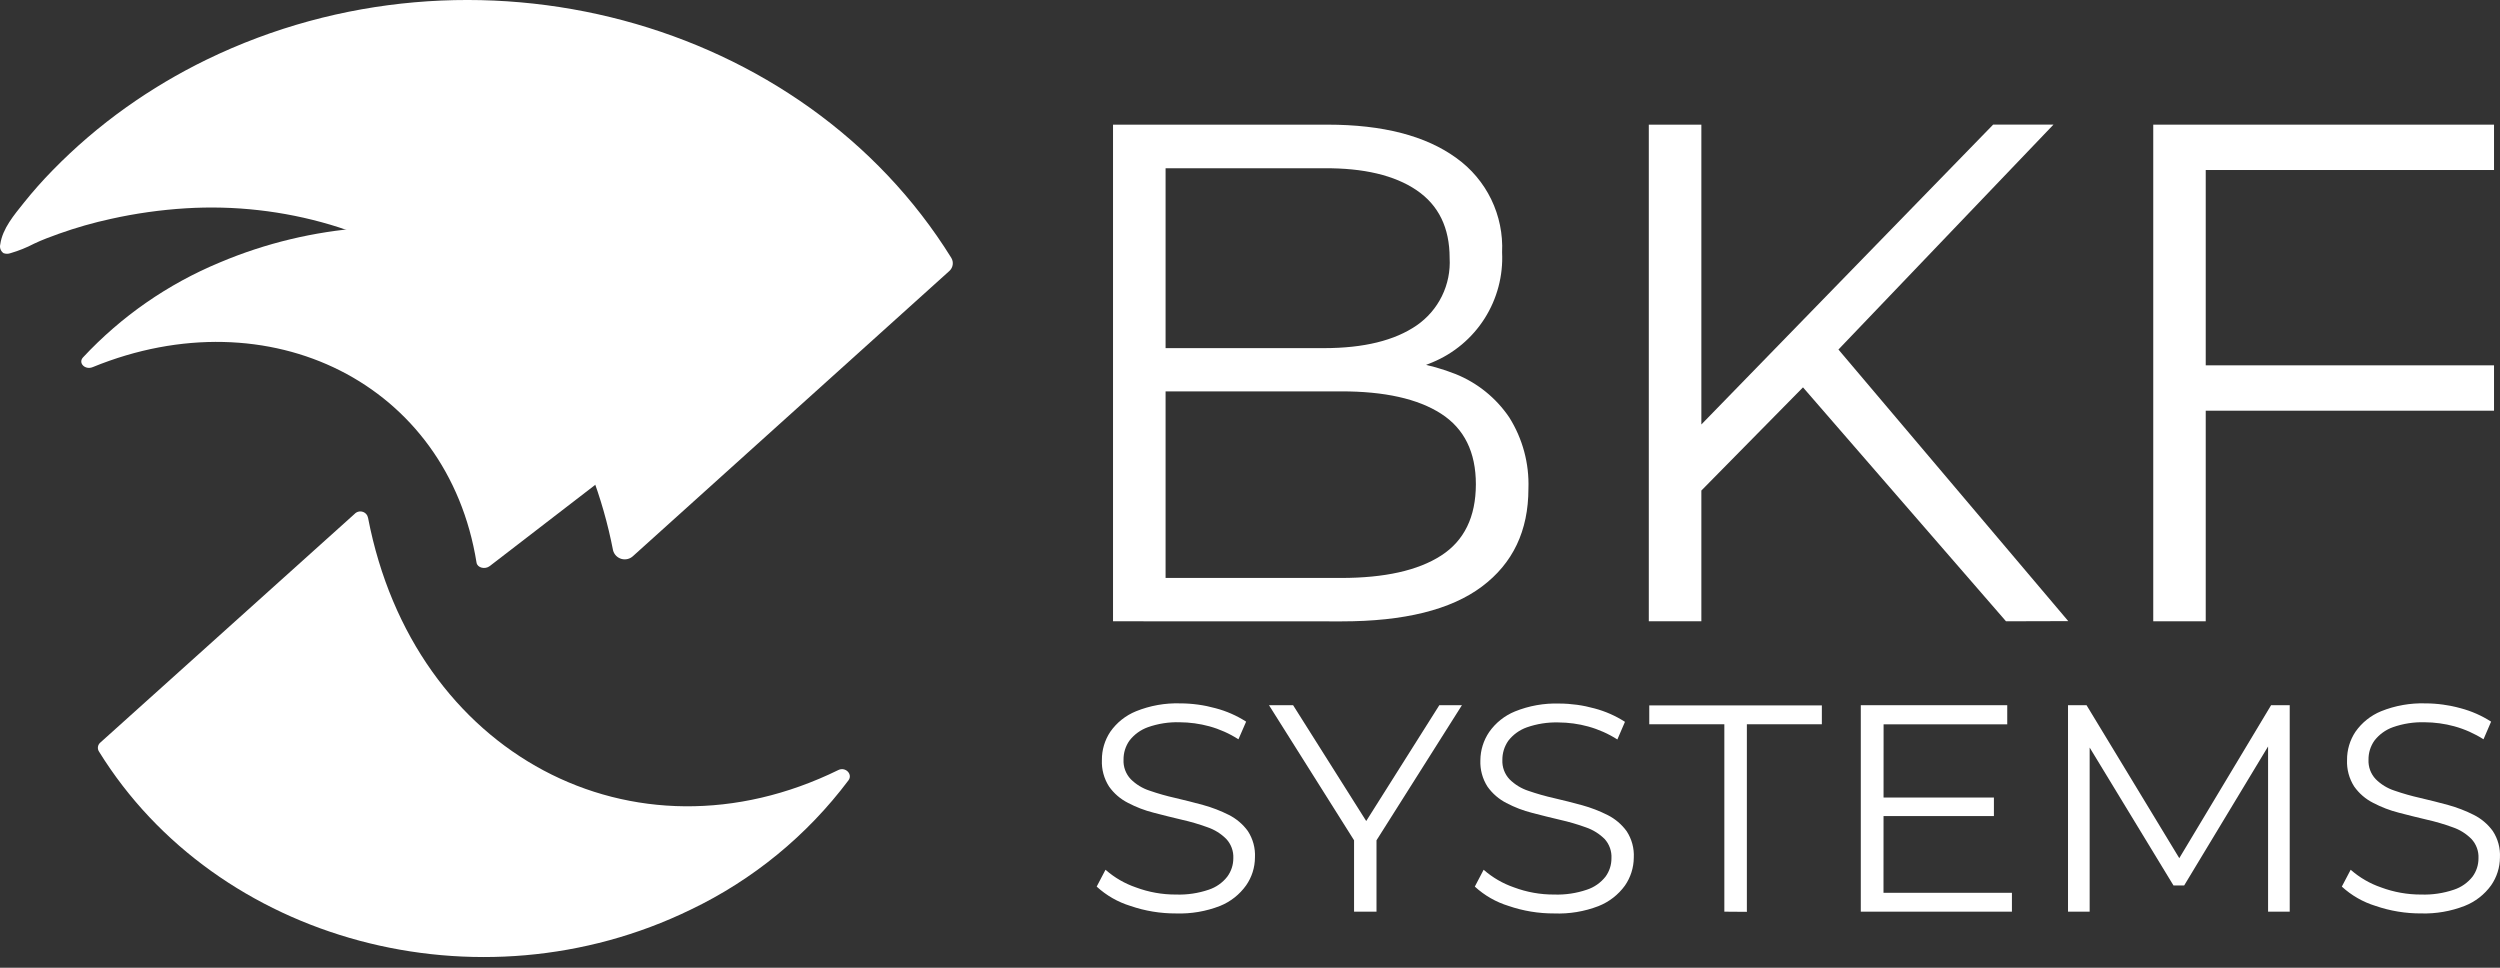 <svg width="186" height="72" viewBox="0 0 186 72" fill="none" xmlns="http://www.w3.org/2000/svg">
<rect x="0" y="0" width="186" height="72" fill="#333333" stroke="none"/>
<path d="M82.809 46.224V9.274H98.764C102.883 9.274 106.079 10.101 108.352 11.756C109.461 12.549 110.353 13.607 110.948 14.833C111.542 16.059 111.82 17.415 111.756 18.776C111.841 20.51 111.386 22.227 110.456 23.693C109.525 25.159 108.164 26.301 106.558 26.964C104.898 27.677 103.108 28.035 101.301 28.015L102.201 26.747C104.286 26.698 106.36 27.066 108.3 27.831C109.921 28.485 111.31 29.607 112.289 31.055C113.285 32.639 113.782 34.485 113.715 36.354C113.715 39.493 112.558 41.916 110.251 43.643C107.945 45.37 104.468 46.23 99.822 46.23L82.809 46.224ZM86.719 43H99.77C103.012 43 105.494 42.446 107.215 41.338C108.937 40.231 109.8 38.462 109.805 36.033C109.805 33.642 108.942 31.891 107.215 30.779C105.489 29.668 103.007 29.114 99.77 29.118H86.298V25.901H98.501C101.459 25.901 103.757 25.338 105.395 24.213C106.201 23.658 106.851 22.904 107.281 22.026C107.712 21.147 107.908 20.173 107.853 19.196C107.853 16.946 107.034 15.265 105.395 14.153C103.757 13.041 101.459 12.496 98.501 12.518H86.719V43Z" fill="white"/>
<path d="M122.671 46.224V9.274H126.581V46.224H122.671ZM126.055 37.031L125.898 32.283L148.293 9.268H152.782L136.458 26.341L134.243 28.718L126.055 37.031ZM149.246 46.224L133.291 27.838L135.919 24.988L153.879 46.211L149.246 46.224Z" fill="white"/>
<path d="M164.106 46.224H160.202V9.274H185.555V12.649H164.106V46.224ZM163.685 27.181H185.555V30.556H163.685V27.181Z" fill="white"/>
<path d="M87.494 67.96C86.34 67.965 85.194 67.777 84.103 67.401C83.17 67.114 82.312 66.623 81.593 65.963L82.25 64.709C82.91 65.291 83.678 65.737 84.51 66.022C85.465 66.379 86.475 66.559 87.494 66.554C88.322 66.582 89.148 66.46 89.932 66.193C90.478 66.013 90.959 65.675 91.312 65.221C91.603 64.825 91.76 64.347 91.759 63.855C91.772 63.591 91.731 63.327 91.64 63.079C91.549 62.831 91.408 62.603 91.227 62.411C90.833 62.018 90.354 61.722 89.827 61.544C89.204 61.317 88.568 61.131 87.921 60.986C87.231 60.822 86.535 60.651 85.838 60.467C85.171 60.299 84.527 60.052 83.919 59.732C83.358 59.448 82.875 59.031 82.513 58.517C82.137 57.93 81.951 57.242 81.981 56.547C81.974 55.8 82.191 55.068 82.605 54.446C83.083 53.761 83.75 53.23 84.524 52.916C85.567 52.495 86.686 52.296 87.809 52.331C88.698 52.333 89.582 52.454 90.438 52.692C91.244 52.904 92.011 53.24 92.712 53.69L92.14 55.004C91.472 54.575 90.743 54.25 89.978 54.038C89.256 53.842 88.512 53.74 87.763 53.736C86.961 53.713 86.161 53.837 85.404 54.104C84.861 54.299 84.384 54.645 84.031 55.102C83.738 55.517 83.584 56.013 83.591 56.521C83.578 56.785 83.618 57.049 83.71 57.297C83.801 57.545 83.942 57.773 84.123 57.965C84.517 58.359 84.999 58.654 85.529 58.825C86.158 59.043 86.799 59.225 87.448 59.37C88.145 59.535 88.835 59.705 89.525 59.896C90.183 60.078 90.821 60.324 91.43 60.631C91.987 60.913 92.469 61.322 92.837 61.826C93.219 62.41 93.406 63.1 93.369 63.796C93.366 64.539 93.137 65.262 92.712 65.871C92.224 66.555 91.552 67.086 90.773 67.401C89.729 67.808 88.614 67.998 87.494 67.96Z" fill="white"/>
<path d="M100.742 67.828V62.122L101.13 63.133L94.414 52.469H96.208L102.123 61.84H101.17L107.084 52.469H108.766L102.024 63.133L102.412 62.122V67.828H100.742Z" fill="white"/>
<path d="M115.627 67.96C114.473 67.965 113.327 67.776 112.236 67.401C111.303 67.114 110.445 66.623 109.726 65.963L110.383 64.709C111.044 65.29 111.812 65.736 112.643 66.022C113.597 66.379 114.608 66.559 115.627 66.554C116.455 66.582 117.281 66.46 118.065 66.193C118.613 66.013 119.095 65.675 119.452 65.221C119.741 64.825 119.895 64.346 119.892 63.855C119.906 63.595 119.869 63.335 119.782 63.089C119.695 62.843 119.561 62.617 119.386 62.424C118.993 62.033 118.517 61.737 117.993 61.557C117.37 61.331 116.733 61.145 116.087 60.999C115.39 60.835 114.694 60.664 113.997 60.48C113.331 60.312 112.686 60.065 112.078 59.745C111.518 59.459 111.036 59.042 110.672 58.53C110.296 57.944 110.11 57.256 110.14 56.56C110.146 55.81 110.374 55.079 110.797 54.459C111.276 53.776 111.942 53.244 112.716 52.929C113.758 52.508 114.877 52.309 116.001 52.344C116.89 52.346 117.774 52.468 118.63 52.706C119.433 52.918 120.198 53.255 120.897 53.704L120.332 55.017C119.661 54.589 118.93 54.264 118.163 54.052C117.442 53.854 116.697 53.753 115.949 53.749C115.147 53.727 114.347 53.852 113.59 54.117C113.046 54.312 112.569 54.659 112.216 55.115C111.926 55.531 111.772 56.027 111.776 56.534C111.763 56.798 111.804 57.062 111.895 57.31C111.986 57.558 112.127 57.786 112.308 57.978C112.703 58.371 113.185 58.666 113.715 58.839C114.343 59.056 114.984 59.238 115.633 59.384C116.33 59.548 117.02 59.718 117.71 59.909C118.368 60.09 119.007 60.337 119.616 60.644C120.173 60.926 120.655 61.336 121.022 61.84C121.404 62.423 121.591 63.113 121.554 63.809C121.548 64.551 121.319 65.274 120.897 65.885C120.4 66.572 119.716 67.103 118.926 67.415C117.875 67.819 116.752 68.005 115.627 67.96Z" fill="white"/>
<path d="M128.291 67.828V53.887H122.705V52.482H135.546V53.887H129.967V67.841L128.291 67.828Z" fill="white"/>
<path d="M140.132 66.423H149.687V67.828H138.443V52.469H149.339V53.888H140.139L140.132 66.423ZM139.948 59.338H148.347V60.717H139.948V59.338Z" fill="white"/>
<path d="M153.86 67.828V52.469H155.24L162.502 64.447H161.779L168.968 52.469H170.355V67.828H168.745V54.905H169.126L162.502 65.878H161.707L155.037 54.905H155.47V67.828H153.86Z" fill="white"/>
<path d="M180.134 67.959C178.98 67.965 177.834 67.776 176.743 67.401C175.809 67.114 174.952 66.623 174.232 65.963L174.89 64.709C175.55 65.29 176.318 65.737 177.15 66.022C178.104 66.378 179.115 66.558 180.134 66.554C180.962 66.582 181.788 66.459 182.572 66.193C183.12 66.013 183.602 65.674 183.958 65.221C184.248 64.825 184.402 64.346 184.399 63.855C184.412 63.591 184.371 63.327 184.28 63.079C184.188 62.83 184.048 62.603 183.866 62.41C183.472 62.018 182.994 61.721 182.467 61.544C181.846 61.318 181.212 61.131 180.567 60.986C179.871 60.821 179.174 60.651 178.478 60.467C177.811 60.298 177.167 60.051 176.559 59.731C175.997 59.448 175.514 59.03 175.152 58.517C174.777 57.93 174.591 57.242 174.62 56.547C174.613 55.799 174.831 55.068 175.244 54.445C175.722 53.762 176.385 53.231 177.157 52.915C178.2 52.496 179.319 52.297 180.443 52.331C181.331 52.333 182.215 52.455 183.071 52.692C183.874 52.904 184.639 53.241 185.338 53.69L184.773 55.003C184.102 54.576 183.372 54.25 182.605 54.038C181.883 53.841 181.138 53.74 180.39 53.736C179.588 53.714 178.788 53.838 178.031 54.104C177.487 54.299 177.011 54.645 176.657 55.102C176.364 55.516 176.21 56.013 176.217 56.52C176.204 56.784 176.245 57.048 176.336 57.297C176.428 57.545 176.568 57.772 176.749 57.965C177.143 58.359 177.625 58.654 178.156 58.825C178.785 59.043 179.425 59.224 180.075 59.37C180.771 59.534 181.461 59.705 182.151 59.895C182.809 60.077 183.448 60.323 184.057 60.631C184.614 60.912 185.096 61.322 185.463 61.826C185.846 62.41 186.032 63.099 185.996 63.796C185.992 64.538 185.763 65.262 185.338 65.871C184.842 66.56 184.157 67.091 183.367 67.401C182.337 67.801 181.238 67.991 180.134 67.959Z" fill="white"/>
<path d="M35.454 41.858C33.318 28.534 20.057 21.935 6.9 27.313C6.335 27.549 5.79 27.011 6.177 26.59C9.022 23.538 12.489 21.131 16.344 19.531C30.144 13.687 46.461 17.778 53.276 28.659C53.335 28.757 53.354 28.874 53.328 28.985C53.303 29.097 53.234 29.194 53.138 29.256L36.44 42.114C36.085 42.389 35.513 42.245 35.454 41.858Z" fill="white"/>
<path d="M45.614 40.958C44.846 36.992 43.394 33.19 41.322 29.722C39.417 26.567 36.941 23.792 34.021 21.541C31.19 19.369 27.985 17.733 24.565 16.714C21.077 15.685 17.436 15.274 13.807 15.499C11.943 15.615 10.091 15.876 8.267 16.281C6.95 16.567 5.653 16.938 4.383 17.39C3.766 17.614 3.135 17.843 2.543 18.126C1.982 18.42 1.392 18.658 0.782 18.835C0.615 18.897 0.43 18.897 0.263 18.835C0.16 18.764 0.081 18.662 0.038 18.545C-0.006 18.427 -0.012 18.299 0.02 18.178C0.184 17.003 1.058 15.985 1.775 15.085C2.449 14.242 3.166 13.433 3.923 12.662C5.598 10.947 7.424 9.384 9.378 7.994C11.272 6.647 13.274 5.459 15.364 4.441C35.224 -5.212 59.736 1.394 70.776 19.183C70.871 19.339 70.908 19.523 70.88 19.703C70.852 19.883 70.762 20.048 70.625 20.168L47.099 41.371C46.986 41.478 46.847 41.553 46.697 41.59C46.546 41.627 46.389 41.625 46.239 41.584C46.09 41.542 45.954 41.462 45.844 41.353C45.734 41.243 45.655 41.107 45.614 40.958Z" fill="white"/>
<path d="M27.384 38.534C30.782 56.152 47.145 64.761 62.378 57.288C62.904 57.032 63.462 57.603 63.127 58.056C60.046 62.16 56.02 65.46 51.39 67.676C35.618 75.353 16.12 70.086 7.361 55.909C7.295 55.806 7.269 55.683 7.287 55.562C7.305 55.442 7.366 55.331 7.459 55.252L26.379 38.238C26.453 38.158 26.547 38.101 26.652 38.072C26.758 38.043 26.869 38.044 26.973 38.075C27.078 38.105 27.172 38.164 27.244 38.246C27.317 38.327 27.365 38.427 27.384 38.534Z" fill="white"/>
</svg>
